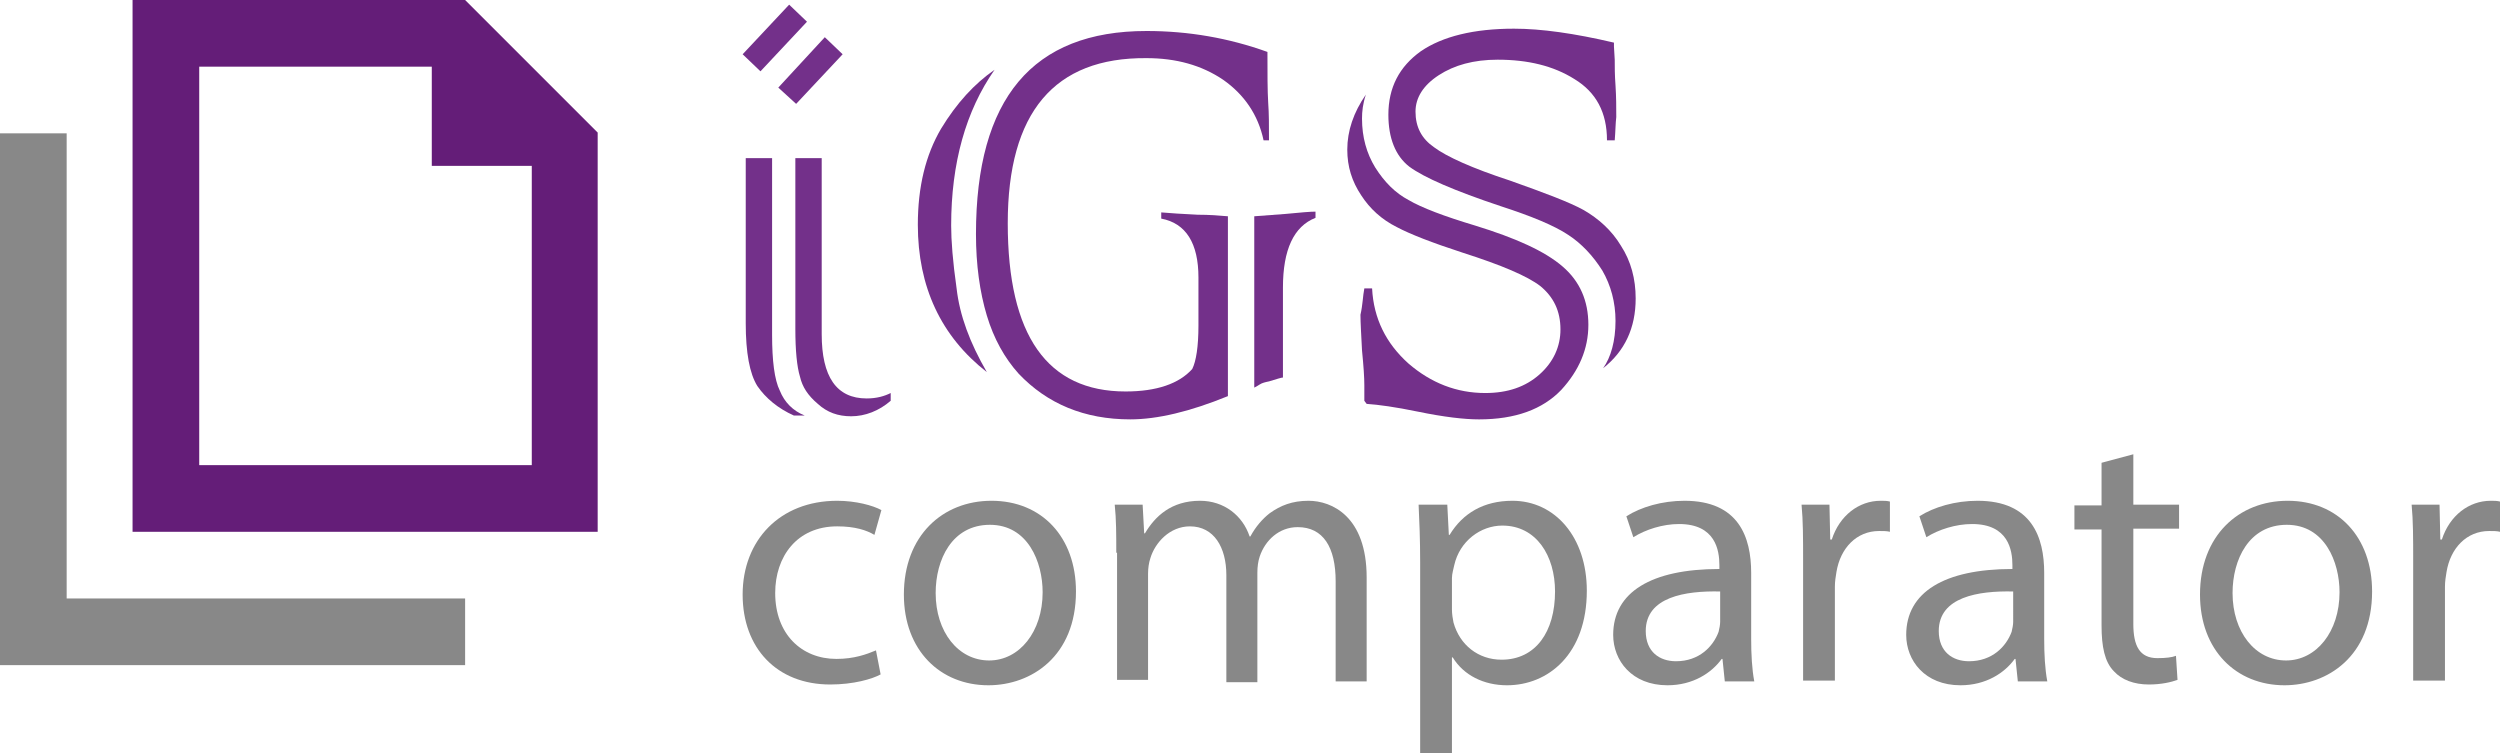 <?xml version="1.0" encoding="utf-8"?>
<!-- Generator: Adobe Illustrator 27.0.0, SVG Export Plug-In . SVG Version: 6.00 Build 0)  -->
<svg version="1.1" id="Слой_1" xmlns="http://www.w3.org/2000/svg" xmlns:xlink="http://www.w3.org/1999/xlink" x="0px" y="0px"
	 viewBox="0 0 322.5 97.2" style="enable-background:new 0 0 322.5 97.2;" xml:space="preserve">
<style type="text/css">
	.st0{fill:#641D78;}
	.st1{fill:#888888;}
	.st2{fill:#73308A;}
</style>
<path class="st0" d="M60,0H17.1v68.6h60V17.1L60,0z M68.6,60H25.7V8.6h30v12.8h12.9V60z"/>
<path class="st1" d="M8.6,77.2v-60H0v68.6h60v-8.6H8.6z"/>
<g>
	<path class="st2" d="M208.3,18.1h-1c0-3.6-1.4-6.2-4.2-7.9c-2.7-1.7-6-2.5-9.9-2.5c-3.1,0-5.6,0.7-7.6,2c-2,1.3-3,2.9-3,4.7
		c0,2,0.8,3.5,2.4,4.6c1.6,1.2,4.9,2.7,9.8,4.3c4.5,1.6,7.7,2.8,9.5,3.8c1.9,1.1,3.6,2.6,4.8,4.6c1.3,2,1.9,4.3,1.9,6.8
		c0,3.8-1.4,6.8-4.2,9c1-1.4,1.6-3.5,1.6-6.1c0-2.4-0.6-4.6-1.7-6.5c-1.2-1.9-2.7-3.5-4.4-4.6c-1.8-1.2-4.7-2.4-8.7-3.7
		c-6-2-9.9-3.7-11.8-5.1c-1.8-1.4-2.7-3.7-2.7-6.7c0-3.5,1.4-6.2,4.2-8.2c2.8-1.9,6.8-2.9,12-2.9c3.5,0,7.8,0.6,12.9,1.8V6l0.1,1.7
		c0,0.9,0,2,0.1,3.3c0.1,1.5,0.1,2.9,0.1,4.1C208.4,15.9,208.4,16.9,208.3,18.1"/>
	<path class="st2" d="M176,37.2h1c0.2,3.9,1.8,7.1,4.7,9.7c2.9,2.5,6.2,3.8,9.9,3.8c2.9,0,5.2-0.8,7-2.4c1.8-1.6,2.7-3.6,2.7-5.8
		c0-2.4-0.9-4.2-2.6-5.6c-1.7-1.3-5-2.7-10-4.3c-4-1.3-6.8-2.4-8.5-3.3c-2-1-3.5-2.4-4.6-4.1c-1.2-1.8-1.8-3.7-1.8-5.9
		c0-2.4,0.8-4.8,2.4-7.1c-0.4,1.2-0.5,2.2-0.5,3.1c0,2.4,0.6,4.5,1.7,6.3c1.2,1.9,2.6,3.3,4.3,4.2c1.7,1,4.6,2.1,8.6,3.3
		c5.2,1.6,9,3.3,11.3,5.3c2.2,1.9,3.3,4.4,3.3,7.5c0,3.1-1.2,5.9-3.5,8.4c-2.4,2.5-5.9,3.8-10.6,3.8c-1.9,0-4.5-0.3-7.9-1
		c-2.9-0.6-5.1-0.9-6.6-1l-0.3-0.4c0-0.5,0-1.2,0-2c0-1-0.1-2.5-0.3-4.5c-0.1-2-0.2-3.6-0.2-4.6C175.8,39.3,175.8,38.2,176,37.2"/>
	<path class="st2" d="M158.4,27.9v23.2c-4.9,2-9.1,3-12.6,3c-5.9,0-10.7-2-14.4-5.9c-1.8-2-3.2-4.5-4.1-7.5c-0.9-3-1.4-6.5-1.4-10.5
		c0-17.5,7.3-26.2,22-26.2c5.4,0,10.6,0.9,15.6,2.7c0,2.8,0,5,0.1,6.6c0.1,1.3,0.1,2.9,0.1,4.8H163c-0.7-3.3-2.5-5.9-5.2-7.8
		c-2.8-1.9-6.1-2.8-9.9-2.8C136,7.4,130,14.5,130,28.8c0,14.5,5.1,21.7,15.2,21.7c4,0,6.9-1,8.6-2.9c0.5-1,0.8-2.9,0.8-5.6v-6.2
		c0-4.4-1.6-7-4.8-7.6v-0.8c1.1,0.1,2.7,0.2,4.7,0.3C156,27.7,157.3,27.8,158.4,27.9"/>
	<path class="st2" d="M128.3,9c-3.7,5.3-5.6,12-5.6,20.1c0,1.9,0.2,4.6,0.7,8.1c0.4,3.5,1.7,7,3.9,10.8c-5.9-4.6-8.9-11-8.9-19
		c0-4.9,1-9,3-12.4C123.4,13.3,125.7,10.8,128.3,9"/>
	<path class="st2" d="M161.8,50V27.9c1.5-0.1,2.8-0.2,4-0.3c2-0.2,3.3-0.3,3.9-0.3v0.8c-2.8,1.1-4.2,4.1-4.2,9v11.6
		c-0.2,0-0.8,0.2-1.8,0.5c-0.5,0.1-0.9,0.2-1.2,0.4C162.2,49.8,162,49.9,161.8,50"/>
	<polygon class="st2" points="95.8,7 101.8,0.6 104.1,2.8 98.1,9.2 	"/>
	<polygon class="st2" points="100.4,11.3 106.4,4.8 108.7,7 102.7,13.4 	"/>
	<path class="st2" d="M96.2,41.7V20.4h3.4v22.8c0,3.3,0.3,5.8,1,7.2c0.6,1.5,1.7,2.6,3.2,3.2h-1.4c-2-0.9-3.6-2.2-4.7-3.8
		C96.7,48.2,96.2,45.5,96.2,41.7"/>
	<path class="st2" d="M102.6,42.4v-22h3.4v22.7c0,5.5,1.9,8.3,5.8,8.3c1.3,0,2.3-0.3,3.1-0.7v1c-1.5,1.3-3.3,2-5.1,2
		c-1.7,0-3.1-0.5-4.3-1.6c-1.3-1.1-2-2.2-2.3-3.5C102.8,47.3,102.6,45.2,102.6,42.4"/>
</g>
<g>
	<path class="st1" d="M113.6,87c-1.1,0.6-3.5,1.3-6.5,1.3c-6.9,0-11.3-4.7-11.3-11.6c0-7,4.8-12.1,12.2-12.1c2.4,0,4.6,0.6,5.7,1.2
		l-0.9,3.2c-1-0.6-2.5-1.1-4.8-1.1c-5.2,0-8,3.9-8,8.6c0,5.3,3.4,8.5,7.9,8.5c2.3,0,3.9-0.6,5.1-1.1L113.6,87z"/>
	<path class="st1" d="M138.8,76.3c0,8.4-5.8,12.1-11.3,12.1c-6.2,0-10.9-4.5-10.9-11.7c0-7.6,5-12.1,11.3-12.1
		C134.4,64.6,138.8,69.3,138.8,76.3z M120.7,76.5c0,5,2.9,8.7,6.9,8.7c3.9,0,6.9-3.7,6.9-8.8c0-3.9-1.9-8.7-6.8-8.7
		S120.7,72.2,120.7,76.5z"/>
	<path class="st1" d="M144,71.3c0-2.3,0-4.3-0.2-6.2h3.6l0.2,3.7h0.1c1.3-2.2,3.4-4.2,7.1-4.2c3.1,0,5.5,1.9,6.4,4.6h0.1
		c0.7-1.3,1.6-2.3,2.5-3c1.4-1,2.9-1.6,5-1.6c3,0,7.5,2,7.5,9.9v13.4h-4V75c0-4.4-1.6-7-4.9-7c-2.4,0-4.2,1.7-4.9,3.8
		c-0.2,0.6-0.3,1.3-0.3,2.1v14.1h-4V74.2c0-3.6-1.6-6.3-4.7-6.3c-2.6,0-4.5,2.1-5.1,4.1c-0.2,0.6-0.3,1.3-0.3,2v13.7h-4V71.3z"/>
	<path class="st1" d="M183.2,72.5c0-2.9-0.1-5.3-0.2-7.4h3.7l0.2,3.9h0.1c1.7-2.8,4.4-4.4,8.1-4.4c5.5,0,9.6,4.7,9.6,11.6
		c0,8.2-5,12.2-10.3,12.2c-3,0-5.6-1.3-7-3.6h-0.1v12.4h-4.1V72.5z M187.3,78.6c0,0.6,0.1,1.2,0.2,1.7c0.8,2.9,3.2,4.8,6.2,4.8
		c4.4,0,6.9-3.6,6.9-8.8c0-4.6-2.4-8.5-6.8-8.5c-2.8,0-5.5,2-6.2,5.1c-0.1,0.5-0.3,1.1-0.3,1.7V78.6z"/>
	<path class="st1" d="M222.5,87.9l-0.3-2.9h-0.1c-1.3,1.8-3.7,3.4-7,3.4c-4.6,0-7-3.2-7-6.5c0-5.5,4.9-8.5,13.7-8.5v-0.5
		c0-1.9-0.5-5.3-5.2-5.3c-2.1,0-4.3,0.7-5.9,1.7l-0.9-2.7c1.9-1.2,4.6-2,7.5-2c7,0,8.6,4.7,8.6,9.3v8.5c0,2,0.1,3.9,0.4,5.5H222.5z
		 M221.9,76.3c-4.5-0.1-9.6,0.7-9.6,5.1c0,2.7,1.8,3.9,3.9,3.9c3,0,4.8-1.9,5.5-3.8c0.1-0.4,0.2-0.9,0.2-1.3V76.3z"/>
	<path class="st1" d="M232.6,72.2c0-2.7,0-5-0.2-7.1h3.6l0.1,4.5h0.2c1-3.1,3.5-5,6.3-5c0.5,0,0.8,0,1.2,0.1v3.9
		c-0.4-0.1-0.8-0.1-1.4-0.1c-2.9,0-5,2.2-5.5,5.3c-0.1,0.6-0.2,1.2-0.2,1.9v12.1h-4.1V72.2z"/>
	<path class="st1" d="M260.3,87.9L260,85h-0.1c-1.3,1.8-3.7,3.4-7,3.4c-4.6,0-7-3.2-7-6.5c0-5.5,4.9-8.5,13.7-8.5v-0.5
		c0-1.9-0.5-5.3-5.2-5.3c-2.1,0-4.3,0.7-5.9,1.7l-0.9-2.7c1.9-1.2,4.6-2,7.5-2c7,0,8.6,4.7,8.6,9.3v8.5c0,2,0.1,3.9,0.4,5.5H260.3z
		 M259.7,76.3c-4.5-0.1-9.6,0.7-9.6,5.1c0,2.7,1.8,3.9,3.9,3.9c3,0,4.8-1.9,5.5-3.8c0.1-0.4,0.2-0.9,0.2-1.3V76.3z"/>
	<path class="st1" d="M275.2,58.6v6.5h5.9v3.1h-5.9v12.3c0,2.8,0.8,4.4,3.1,4.4c1.1,0,1.9-0.1,2.4-0.3l0.2,3.1
		c-0.8,0.3-2.1,0.6-3.7,0.6c-1.9,0-3.5-0.6-4.5-1.7c-1.2-1.2-1.6-3.2-1.6-5.9V68.3h-3.5v-3.1h3.5v-5.5L275.2,58.6z"/>
	<path class="st1" d="M306,76.3c0,8.4-5.8,12.1-11.3,12.1c-6.2,0-10.9-4.5-10.9-11.7c0-7.6,5-12.1,11.3-12.1
		C301.6,64.6,306,69.3,306,76.3z M288,76.5c0,5,2.9,8.7,6.9,8.7c3.9,0,6.9-3.7,6.9-8.8c0-3.9-1.9-8.7-6.8-8.7
		C290.1,67.7,288,72.2,288,76.5z"/>
	<path class="st1" d="M311.3,72.2c0-2.7,0-5-0.2-7.1h3.6l0.1,4.5h0.2c1-3.1,3.5-5,6.3-5c0.5,0,0.8,0,1.2,0.1v3.9
		c-0.4-0.1-0.8-0.1-1.4-0.1c-2.9,0-5,2.2-5.5,5.3c-0.1,0.6-0.2,1.2-0.2,1.9v12.1h-4.1V72.2z"/>
</g>
</svg>
